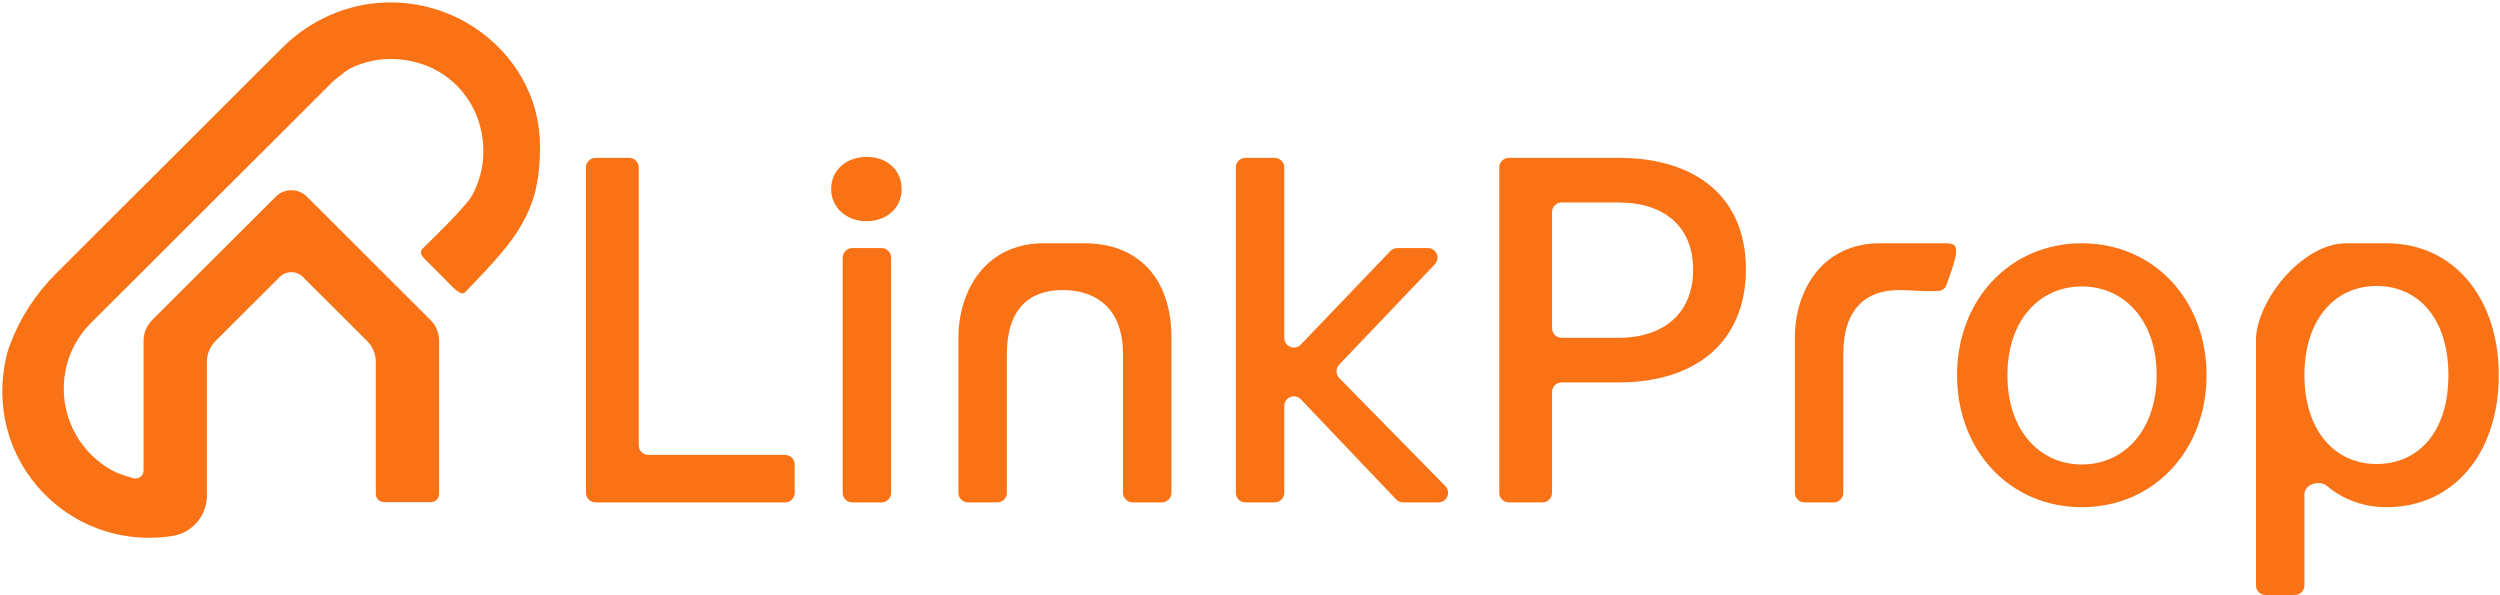 <svg width="1042" height="248" viewBox="0 0 1042 248" fill="none" xmlns="http://www.w3.org/2000/svg">
<g clip-path="url(#clip0_271_13)">
<path d="M161.776 1.007C161.392 1.013 161.01 1.025 160.628 1.037C144.454 1.591 129.142 8.448 117.699 19.865L23.389 113.973C14.987 122.353 8.401 132.39 4.233 143.49C4.093 143.864 3.953 144.242 3.813 144.626C2.814 147.369 2.253 150.24 1.782 153.093C1.434 155.199 1.195 157.32 1.064 159.444C0.837 163.29 0.971 167.146 1.463 170.972C1.812 173.67 2.34 176.347 3.046 178.986C3.595 181.018 4.248 183.023 5.005 184.998C5.613 186.584 6.29 188.146 7.042 189.69C8.186 192.061 9.498 194.372 10.971 196.606C12.363 198.721 13.902 200.771 15.586 202.732C16.624 203.945 17.724 205.132 18.875 206.281H18.878C19.924 207.331 21.003 208.327 22.101 209.279C22.932 209.996 23.779 210.689 24.638 211.356C25.92 212.355 27.232 213.289 28.573 214.164C30.162 215.208 31.784 216.169 33.439 217.044C33.725 217.195 34.014 217.344 34.3 217.493C36.23 218.475 38.2 219.349 40.207 220.114C40.88 220.373 41.557 220.62 42.237 220.849C43.558 221.304 44.885 221.705 46.226 222.068C48.874 222.773 51.563 223.306 54.264 223.648C56.115 223.886 57.976 224.044 59.839 224.112C61.828 224.189 63.819 224.163 65.808 224.05C67.943 223.919 70.071 223.681 72.182 223.333C72.251 223.321 72.322 223.309 72.4 223.294C80.438 221.815 86.234 214.756 86.234 206.599V187.539V150.85C86.234 147.583 87.533 144.451 89.847 142.142L116.611 115.436C119.273 112.78 123.593 112.78 126.256 115.436L153.02 142.139C155.333 144.448 156.636 147.58 156.636 150.847V205.876C156.636 207.753 158.163 209.276 160.044 209.276H179.623C181.504 209.276 183.031 207.753 183.031 205.876V142.065C183.031 138.798 181.731 135.666 179.417 133.357L127.866 81.918C127.287 81.341 126.643 80.865 125.967 80.479C122.49 78.479 117.976 78.952 115.004 81.918L63.453 133.357C61.139 135.666 59.839 138.798 59.839 142.065V196.041C59.839 198.305 57.666 199.932 55.486 199.304C52.594 198.471 48.939 197.282 46.718 196.056C45.174 195.211 43.674 194.247 42.234 193.167C40.752 192.067 39.33 190.838 37.986 189.496C37.601 189.112 37.228 188.723 36.864 188.327C35.603 186.965 34.459 185.537 33.436 184.049C32.041 182.032 30.857 179.911 29.888 177.722C28.469 174.524 27.509 171.171 27.002 167.768C26.784 166.331 26.653 164.888 26.602 163.442C26.451 159.352 26.939 155.243 28.081 151.278C29.217 147.3 31.003 143.472 33.439 139.955C33.558 139.78 33.68 139.607 33.809 139.432C34.384 138.626 34.995 137.834 35.648 137.061C36.238 136.356 36.861 135.663 37.52 134.99C37.628 134.871 37.869 134.636 37.869 134.636L139.04 33.699L143.002 30.542C144.439 29.397 146.019 28.442 147.707 27.716C155.646 24.298 164.966 23.465 174.605 26.294C186.775 29.864 196.313 39.461 199.828 51.622C202.973 62.51 201.423 72.982 196.739 81.496C194.22 86.074 180.01 99.831 176.231 103.508C174.546 105.295 175.771 106.702 177.252 108.18L185.489 116.389C187.23 118.126 191.895 123.677 193.651 121.954C196.244 119.411 208.285 107.107 213.782 99.296C222.538 86.856 225.096 76.087 225.077 60.773C225.035 27.064 195.558 0.427 161.782 1.013L161.776 1.007Z" fill="#F97316"/>
</g>
<path d="M867.695 211.396C837.695 211.396 815.695 187.796 815.695 156.396C815.695 124.996 837.695 101.396 867.695 101.396C897.695 101.396 919.695 124.996 919.695 156.396C919.695 187.796 897.695 211.396 867.695 211.396ZM867.695 193.596C885.095 193.596 898.895 179.596 898.895 156.396C898.895 133.196 885.095 119.396 867.695 119.396C850.295 119.396 836.695 133.196 836.695 156.396C836.695 179.596 850.295 193.596 867.695 193.596Z" fill="#F97316"/>
<path d="M674.695 159.396H650.895C648.686 159.396 646.895 161.187 646.895 163.396V205.396C646.895 207.605 645.104 209.396 642.895 209.396H628.895C626.686 209.396 624.895 207.605 624.895 205.396V69.796C624.895 67.587 626.686 65.796 628.895 65.796H674.695C706.895 65.796 727.695 82.196 727.695 112.196C727.695 142.396 706.895 159.396 674.695 159.396ZM674.495 84.396H650.895C648.686 84.396 646.895 86.187 646.895 88.396V136.796C646.895 139.005 648.686 140.796 650.895 140.796H674.495C693.895 140.796 705.695 130.196 705.695 112.396C705.695 94.596 693.895 84.396 674.495 84.396Z" fill="#F97316"/>
<path d="M535.291 205.396C535.291 207.605 533.5 209.396 531.291 209.396H519.091C516.882 209.396 515.091 207.605 515.091 205.396V69.796C515.091 67.587 516.882 65.796 519.091 65.796H531.291C533.5 65.796 535.291 67.587 535.291 69.796V140.837C535.291 144.442 539.686 146.207 542.18 143.604L579.51 104.629C580.265 103.841 581.308 103.396 582.399 103.396H595.152C598.669 103.396 600.474 107.61 598.047 110.156L558.161 151.995C556.673 153.557 556.691 156.018 558.202 157.557L602.414 202.594C604.898 205.124 603.105 209.396 599.559 209.396H584.806C583.711 209.396 582.664 208.947 581.909 208.154L542.188 166.439C539.698 163.824 535.291 165.586 535.291 169.197V205.396Z" fill="#F97316"/>
<path d="M419.666 147.596V205.396C419.666 207.605 417.875 209.396 415.666 209.396H403.466C401.257 209.396 399.466 207.605 399.466 205.396V140.796C399.466 121.309 410.656 101.393 435.01 101.396C448.271 101.395 439.256 101.396 452.066 101.396C473.866 101.396 488.266 115.396 488.266 140.796V205.396C488.266 207.605 486.475 209.396 484.266 209.396H472.066C469.857 209.396 468.066 207.605 468.066 205.396V147.596C468.066 129.396 457.826 120.908 442.826 120.908C429.026 120.908 419.666 128.796 419.666 147.596Z" fill="#F97316"/>
<path d="M768.3 147.595V205.395C768.3 207.604 766.509 209.395 764.3 209.395H752.1C749.891 209.395 748.1 207.604 748.1 205.395V140.795C748.1 121.309 759.29 101.393 783.644 101.396C796.905 101.395 796.696 101.397 809.506 101.397C816.078 101.397 817.699 101.397 811.282 118.795C810.8 120.103 809.662 121.085 808.273 121.213C803.114 121.69 796.636 120.907 791.46 120.907C777.66 120.907 768.3 128.795 768.3 147.595Z" fill="#F97316"/>
<path d="M1041.49 156.395C1041.49 188.395 1023.09 211.395 994.688 211.395C985.216 211.395 976.696 208.28 969.811 202.505C966.695 199.891 960.488 201.9 960.488 205.967V243.995C960.488 246.204 958.697 247.995 956.488 247.995H944.288C942.078 247.995 940.288 246.204 940.288 243.995V142.789C939.644 126.306 959.208 101.395 977.879 101.395C989.722 101.395 984.619 101.394 994.687 101.395C1022.89 101.395 1041.49 124.395 1041.49 156.395ZM1020.49 156.395C1020.49 132.595 1007.89 119.195 990.488 119.195C973.688 119.195 960.488 132.595 960.488 156.395C960.488 179.795 973.488 193.395 990.488 193.395C1007.89 193.395 1020.49 180.195 1020.49 156.395Z" fill="#F97316"/>
<path d="M375.824 78.796C375.824 86.395 369.824 92.195 361.224 92.195C352.624 92.195 346.424 86.395 346.424 78.796C346.424 70.996 352.624 65.395 361.224 65.395C369.824 65.395 375.824 70.996 375.824 78.796ZM371.424 205.396C371.424 207.605 369.633 209.396 367.424 209.396H355.224C353.015 209.396 351.224 207.605 351.224 205.396V107.396C351.224 105.186 353.015 103.396 355.224 103.396H367.424C369.633 103.396 371.424 105.186 371.424 107.396V205.396Z" fill="#F97316"/>
<path d="M331.23 205.396C331.23 207.605 329.44 209.396 327.23 209.396H287.73H248.23C246.021 209.396 244.23 207.605 244.23 205.396V69.796C244.23 67.587 246.021 65.796 248.23 65.796H262.23C264.44 65.796 266.23 67.587 266.23 69.796V185.596C266.23 187.805 268.021 189.596 270.23 189.596H327.23C329.44 189.596 331.23 191.387 331.23 193.596V205.396Z" fill="#F97316"/>
<defs>
<clipPath id="clip0_271_13">
<rect width="225" height="224" fill="white" transform="translate(0.512 0.158)"/>
</clipPath>
</defs>
</svg>
